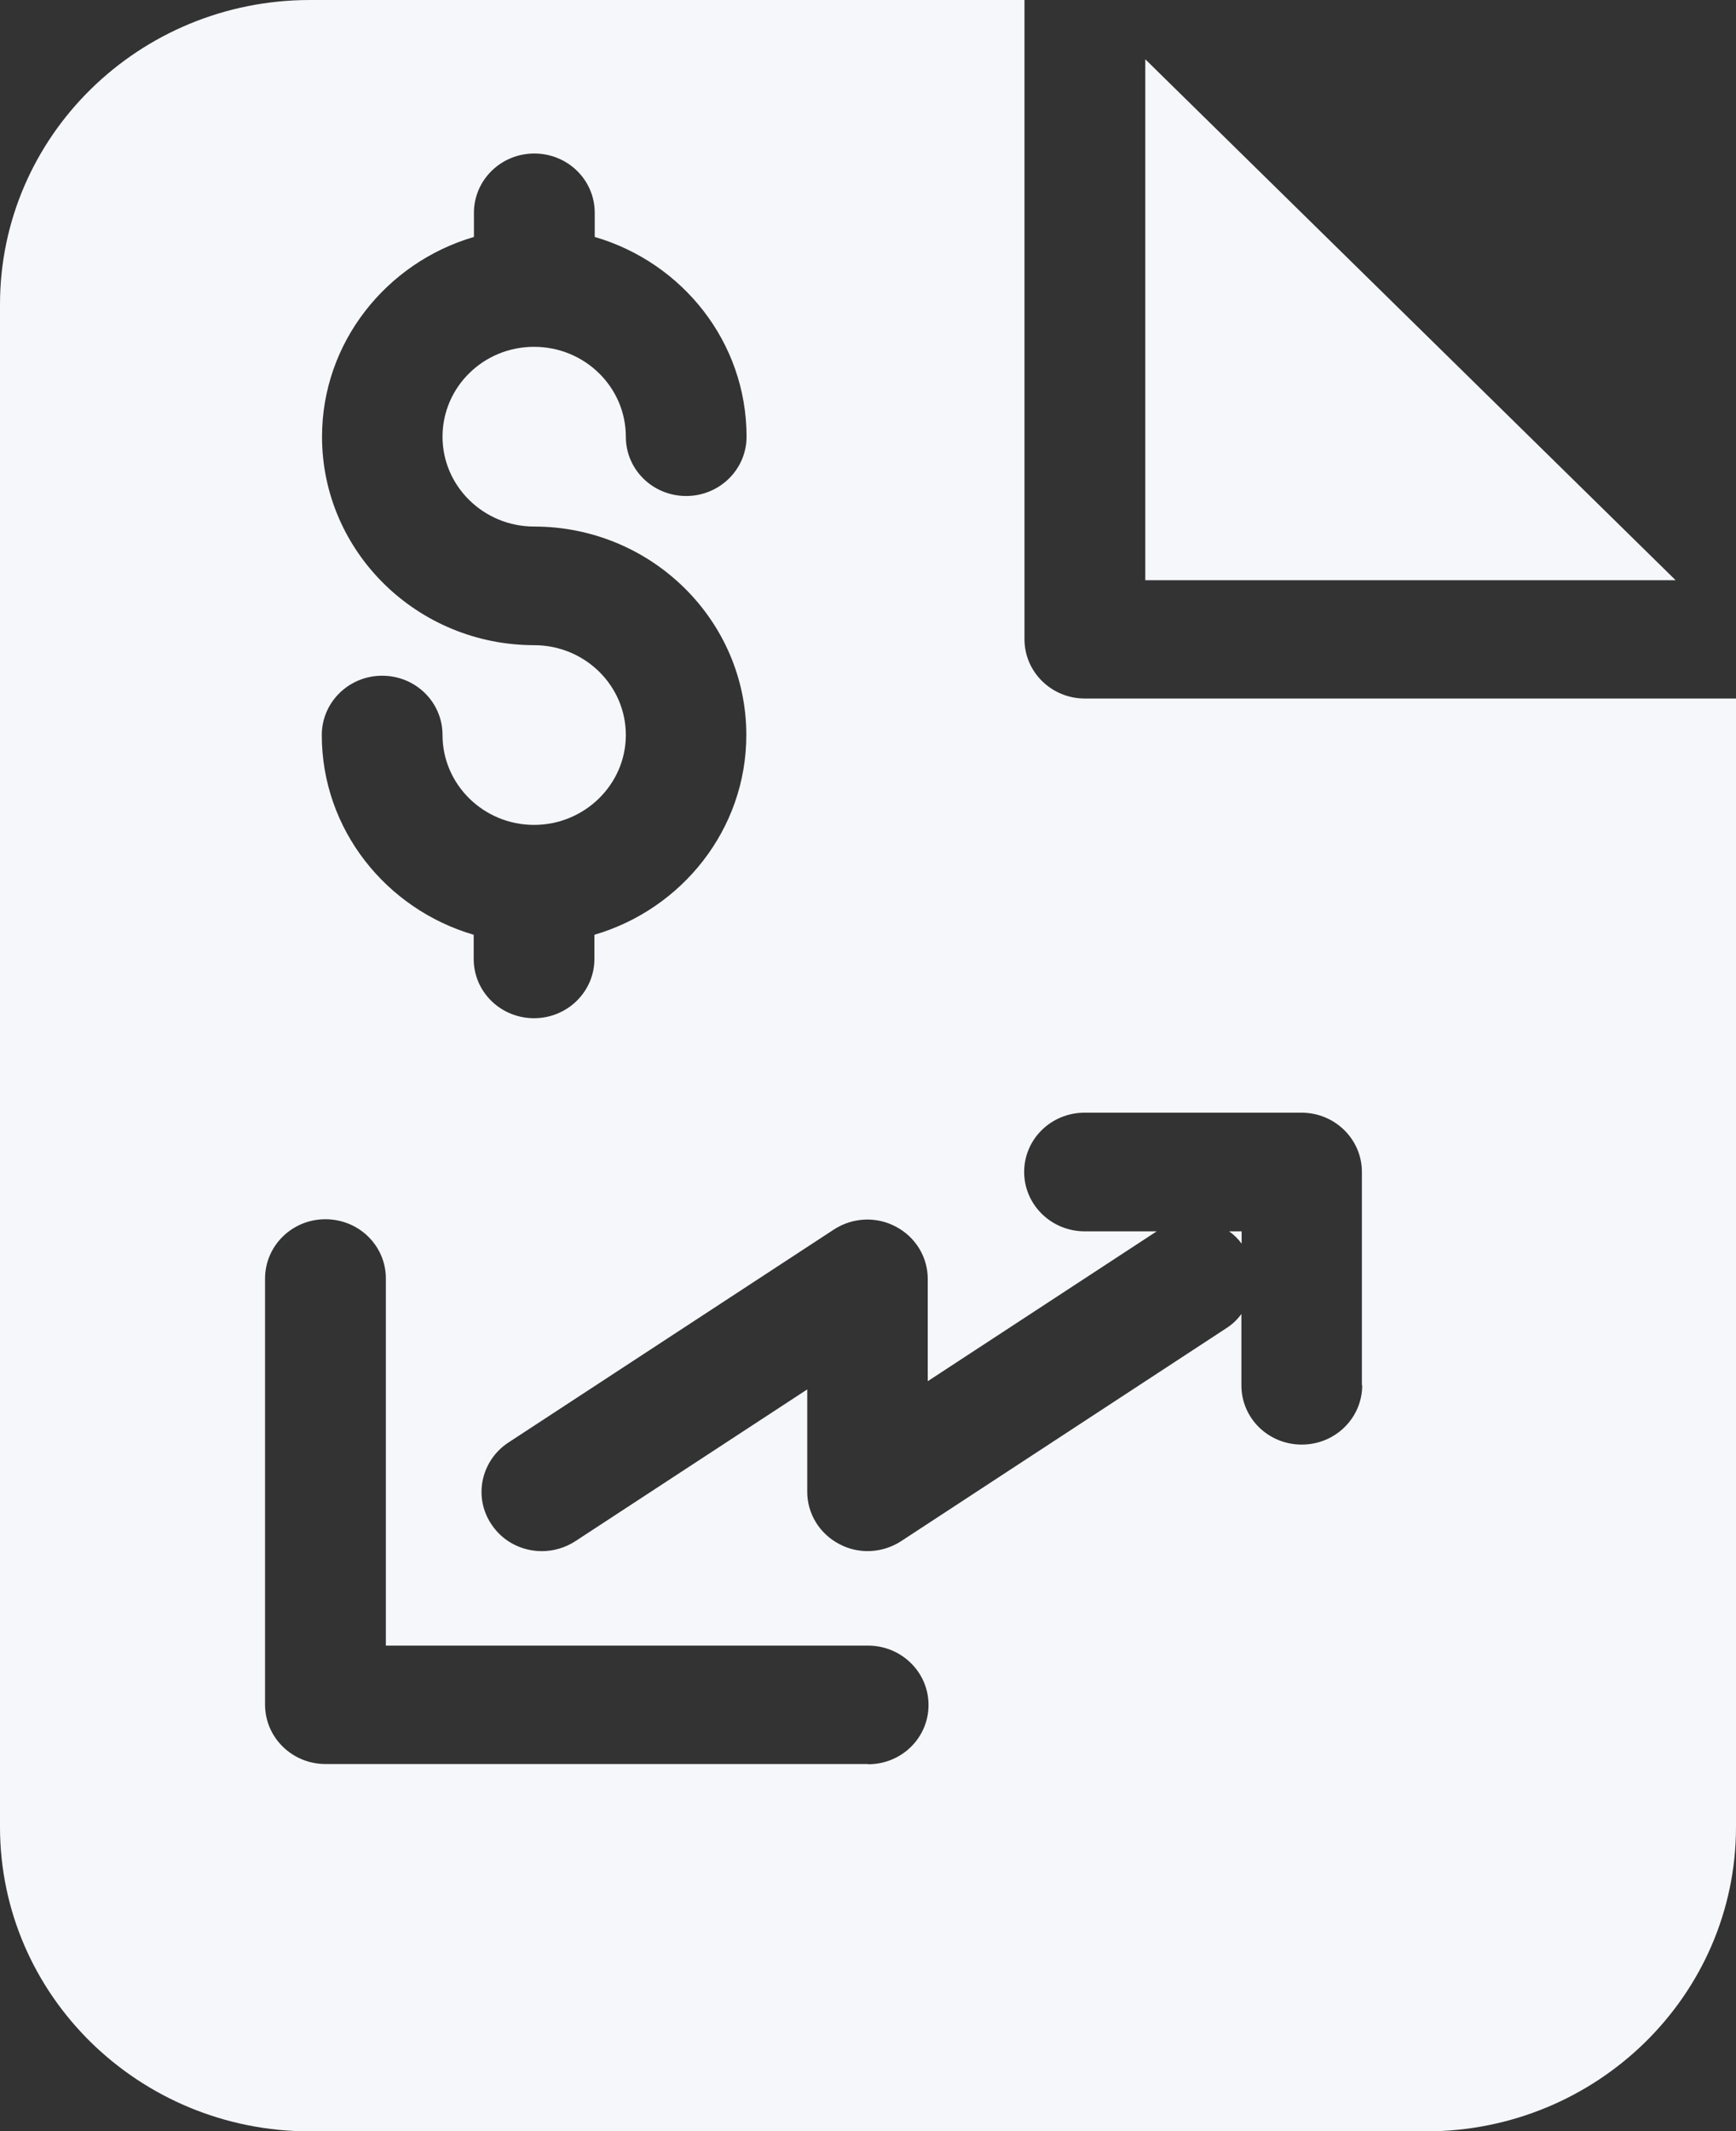 <svg width="22" height="27" viewBox="0 0 22 27" fill="none" xmlns="http://www.w3.org/2000/svg">
<rect x="0" y="0" width="22" height="27" fill="#333333" stroke="none"/>
<g clip-path="url(#clip0_8451_11749)">
<path d="M14.514 0.751V7.351H21.235L14.514 0.751Z" fill="#F5F7FA"/>
<path d="M15.576 15.6C15.636 15.642 15.689 15.694 15.735 15.756V15.6H15.576Z" fill="#F5F7FA"/>
<path d="M13.748 8.85C13.327 8.85 12.983 8.515 12.983 8.099V0H3.929C1.759 0 0 1.727 0 3.858V23.146C0 25.276 1.759 27.003 3.929 27.003H18.071C20.241 27.003 22 25.276 22 23.146V8.85H13.751H13.748ZM6.771 8.174C5.287 8.174 4.081 6.99 4.081 5.533C4.081 4.339 4.896 3.327 6.006 3.002V2.696C6.006 2.283 6.347 1.945 6.771 1.945C7.195 1.945 7.537 2.28 7.537 2.696V3.002C8.65 3.327 9.461 4.336 9.461 5.533C9.461 5.946 9.12 6.284 8.696 6.284C8.272 6.284 7.931 5.949 7.931 5.533C7.931 4.905 7.411 4.394 6.768 4.394C6.125 4.394 5.608 4.905 5.608 5.533C5.608 6.16 6.129 6.671 6.768 6.671C8.252 6.671 9.458 7.855 9.458 9.312C9.458 10.506 8.643 11.518 7.533 11.843V12.149C7.533 12.562 7.192 12.9 6.768 12.9C6.344 12.9 6.003 12.565 6.003 12.149V11.843C4.893 11.518 4.078 10.509 4.078 9.312C4.078 8.899 4.419 8.561 4.843 8.561C5.267 8.561 5.608 8.896 5.608 9.312C5.608 9.94 6.129 10.451 6.768 10.451C7.407 10.451 7.931 9.94 7.931 9.312C7.931 8.684 7.411 8.174 6.768 8.174H6.771ZM10.998 22.349H4.124C3.704 22.349 3.359 22.014 3.359 21.597V16.198C3.359 15.785 3.7 15.447 4.124 15.447C4.548 15.447 4.89 15.782 4.89 16.198V20.849H11.002C11.422 20.849 11.767 21.184 11.767 21.601C11.767 22.017 11.426 22.352 11.002 22.352L10.998 22.349ZM17.263 17.551C17.263 17.964 16.922 18.302 16.497 18.302C16.073 18.302 15.732 17.968 15.732 17.551V16.647C15.683 16.715 15.62 16.777 15.543 16.826L11.419 19.526C11.184 19.678 10.882 19.695 10.634 19.561C10.386 19.431 10.23 19.177 10.23 18.901V17.603L7.291 19.526C7.162 19.61 7.013 19.652 6.867 19.652C6.619 19.652 6.377 19.535 6.231 19.317C5.996 18.973 6.092 18.507 6.443 18.276L10.568 15.577C10.803 15.424 11.104 15.408 11.353 15.541C11.601 15.671 11.757 15.925 11.757 16.201V17.499L14.659 15.6H13.745C13.324 15.6 12.979 15.264 12.979 14.848C12.979 14.432 13.321 14.097 13.745 14.097H16.494C16.915 14.097 17.259 14.432 17.259 14.848V17.548L17.263 17.551Z" fill="#F5F7FA"/>
</g>
<defs>
<clipPath id="clip0_8451_11749">
<rect width="22" height="27" fill="white"/>
</clipPath>
</defs>
</svg>

